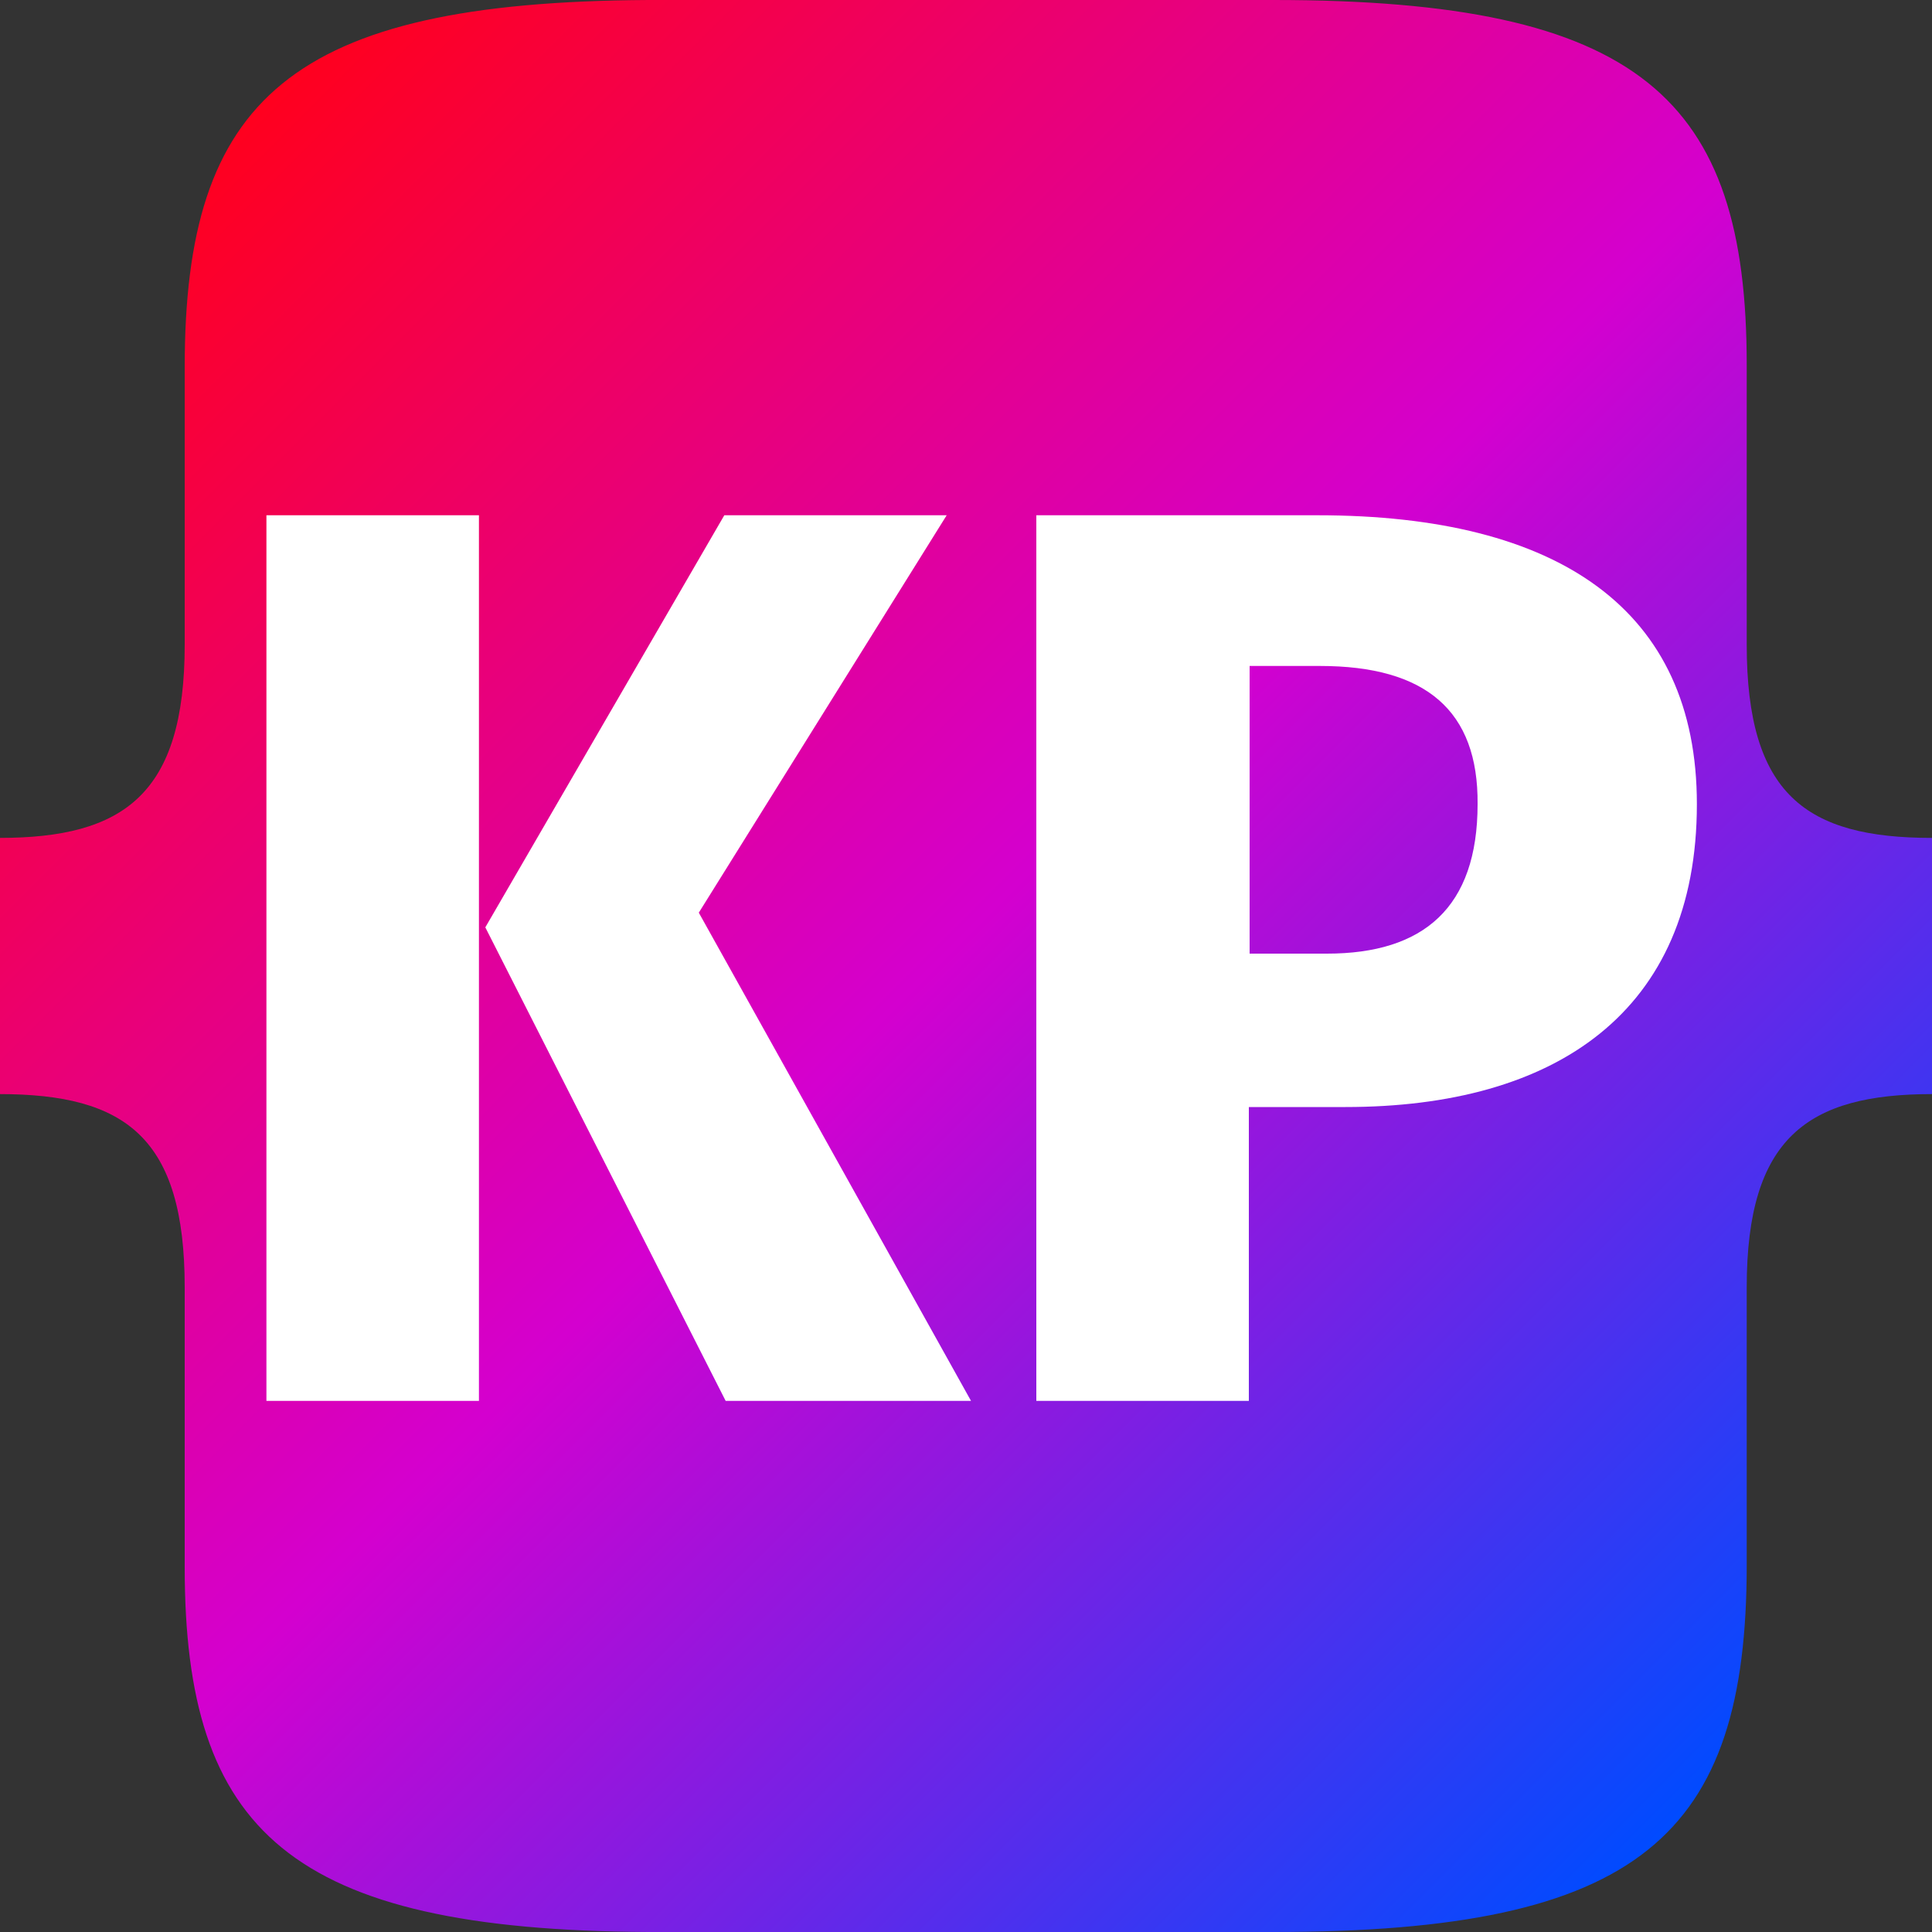 <svg xmlns="http://www.w3.org/2000/svg" xmlns:xlink="http://www.w3.org/1999/xlink" width="100" height="100" viewBox="0 0 100 100">
  <rect x="0" y="0" width="100" height="100" fill="#333333" stroke="none"/>
  <defs>
    <style>
      .cls-1 {
        fill: url(#linear-gradient);
      }

      .cls-2 {
        fill: #fff;
      }
    </style>
    <linearGradient id="linear-gradient" x1="9.44" y1="9.43" x2="90.57" y2="90.57" gradientUnits="userSpaceOnUse">
      <stop offset="0" stop-color="#ff001e"/>
      <stop offset="0.49" stop-color="#d400cf"/>
      <stop offset="1" stop-color="#004bff"/>
    </linearGradient>
  </defs>
  <g id="Layer_2" data-name="Layer 2">
    <g id="Layer_1-2" data-name="Layer 1">
      <g>
        <path class="cls-1" d="M90.41,33.37V18.88C90.41,5.1,84.9,0,65.92,0H33.56c-18.55.1-24,5.13-24,19V33.37c0,7.75-3.16,10-9.59,10V56.63c6.53,0,9.59,2.25,9.59,10V81.12c0,13.65,5.42,18.78,24,18.88H65.92c19,0,24.49-5,24.49-19V66.63c0-7.75,3.16-10,9.59-10V43.37C93.47,43.37,90.41,41.12,90.41,33.37Z"/>
        <g>
          <path class="cls-2" d="M24.79,72.51h-11V26.67h11ZM25.12,48,37.49,26.67H49L36.17,47.24,50.26,72.51H37.56Z"/>
          <path class="cls-2" d="M69.64,57.3h-5V72.51h-11V26.67H68.19c12.5,0,19.64,4.89,19.64,14.95C87.83,52.4,80.49,57.3,69.64,57.3ZM68.32,34.47H64.68V49.36h4c5,0,7.8-2.38,7.8-7.74C76.52,36.79,73.81,34.47,68.32,34.47Z"/>
        </g>
      </g>
    </g>
  </g>
</svg>
